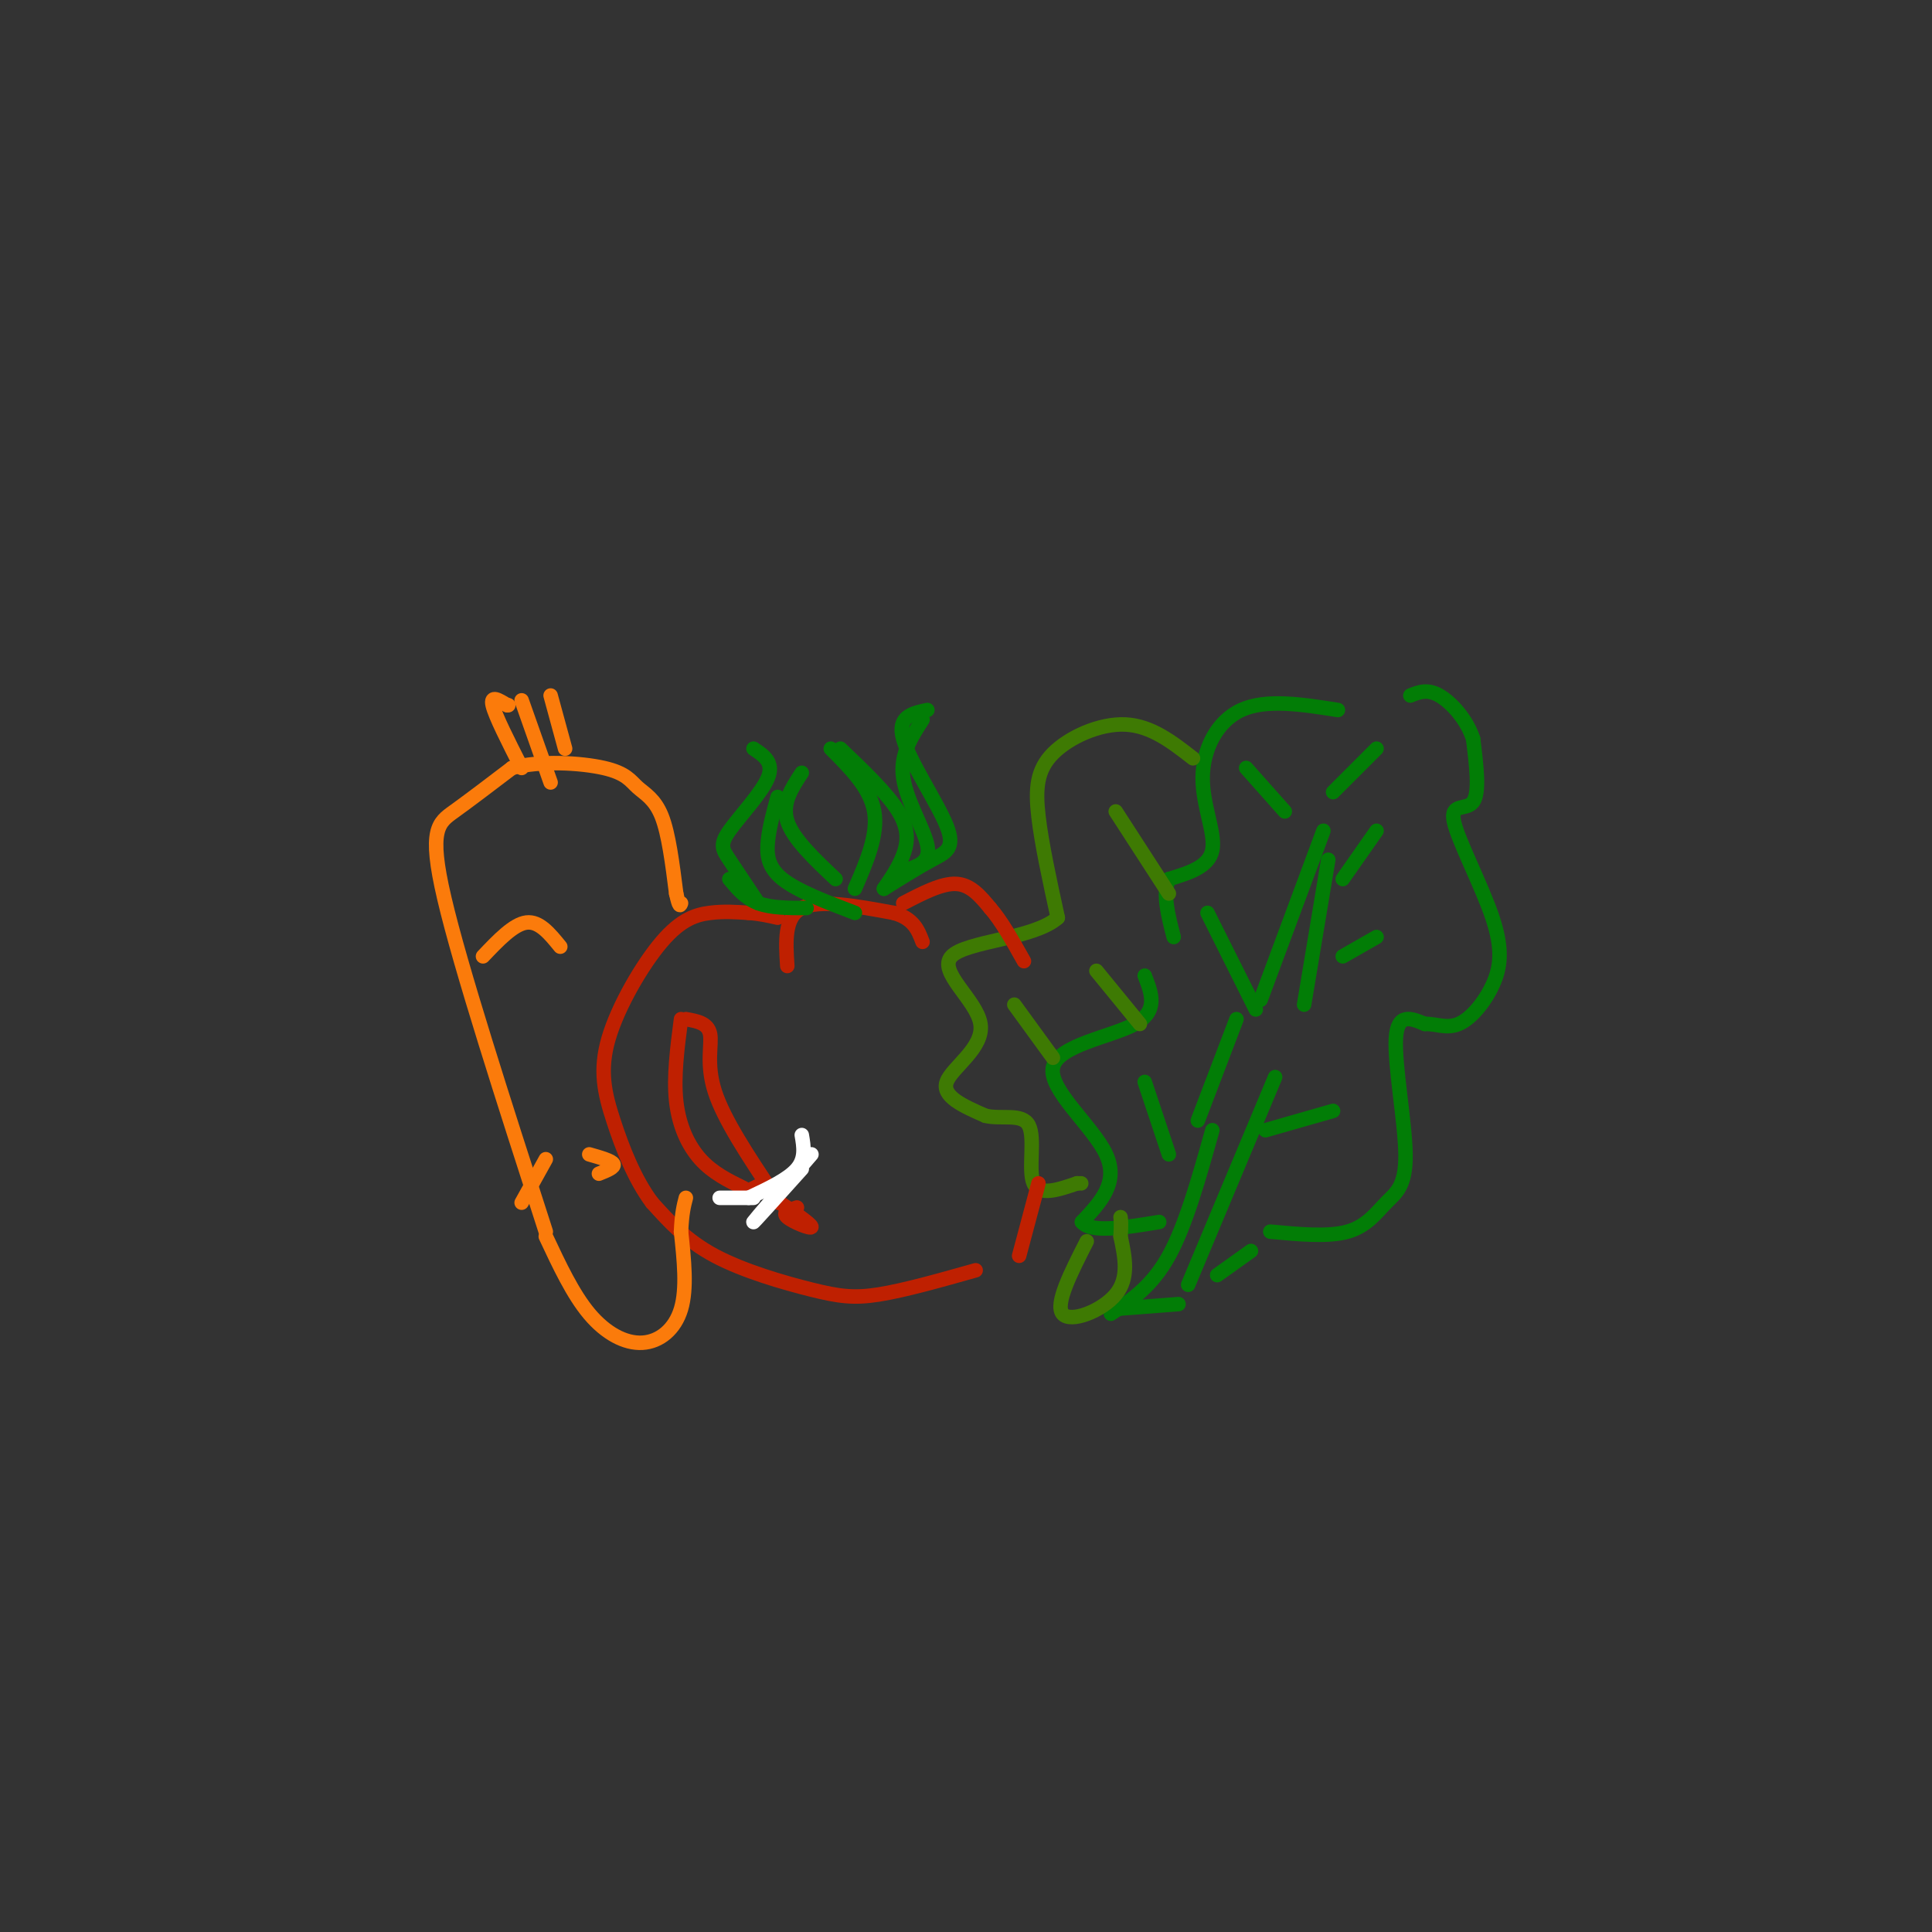 <svg viewBox='0 0 400 400' version='1.1' xmlns='http://www.w3.org/2000/svg' xmlns:xlink='http://www.w3.org/1999/xlink'><rect x="0" y="0" width="400" height="400" fill="#333333" stroke="none"/><g fill='none' stroke='rgb(2,125,6)' stroke-width='3' stroke-linecap='round' stroke-linejoin='round'><path d='M263,255c6.003,0.563 12.006,1.126 16,0c3.994,-1.126 5.978,-3.941 8,-6c2.022,-2.059 4.083,-3.362 4,-10c-0.083,-6.638 -2.309,-18.611 -2,-24c0.309,-5.389 3.155,-4.195 6,-3'/><path d='M295,212c2.128,-0.121 4.449,1.077 7,0c2.551,-1.077 5.333,-4.430 7,-8c1.667,-3.570 2.220,-7.359 0,-14c-2.220,-6.641 -7.213,-16.134 -8,-20c-0.787,-3.866 2.632,-2.105 4,-4c1.368,-1.895 0.684,-7.448 0,-13'/><path d='M305,153c-1.289,-4.022 -4.511,-7.578 -7,-9c-2.489,-1.422 -4.244,-0.711 -6,0'/><path d='M277,147c-7.435,-1.173 -14.869,-2.345 -20,0c-5.131,2.345 -7.958,8.208 -8,14c-0.042,5.792 2.702,11.512 2,15c-0.702,3.488 -4.851,4.744 -9,6'/><path d='M242,182c-1.333,3.000 -0.167,7.500 1,12'/><path d='M237,202c1.435,3.661 2.869,7.321 -2,10c-4.869,2.679 -16.042,4.375 -17,9c-0.958,4.625 8.298,12.179 11,18c2.702,5.821 -1.149,9.911 -5,14'/><path d='M224,253c1.833,2.333 8.917,1.167 16,0'/><path d='M274,172c0.000,0.000 -13.000,35.000 -13,35'/><path d='M251,234c-2.750,9.833 -5.500,19.667 -9,26c-3.500,6.333 -7.750,9.167 -12,12'/><path d='M231,271c0.000,0.000 13.000,-1.000 13,-1'/><path d='M246,266c0.000,0.000 18.000,-43.000 18,-43'/><path d='M270,208c0.000,0.000 5.000,-30.000 5,-30'/><path d='M262,234c0.000,0.000 14.000,-4.000 14,-4'/><path d='M242,239c0.000,0.000 -5.000,-15.000 -5,-15'/><path d='M250,189c0.000,0.000 10.000,20.000 10,20'/><path d='M278,198c0.000,0.000 7.000,-4.000 7,-4'/><path d='M278,182c0.000,0.000 7.000,-10.000 7,-10'/><path d='M266,168c0.000,0.000 -8.000,-9.000 -8,-9'/><path d='M276,164c0.000,0.000 9.000,-9.000 9,-9'/><path d='M259,259c0.000,0.000 -7.000,5.000 -7,5'/><path d='M256,211c0.000,0.000 -8.000,21.000 -8,21'/></g>
<g fill='none' stroke='rgb(62,122,3)' stroke-width='3' stroke-linecap='round' stroke-linejoin='round'><path d='M247,157c-4.333,-3.375 -8.667,-6.750 -14,-7c-5.333,-0.250 -11.667,2.625 -15,6c-3.333,3.375 -3.667,7.250 -3,13c0.667,5.750 2.333,13.375 4,21'/><path d='M219,190c-4.864,4.381 -19.026,4.834 -22,8c-2.974,3.166 5.238,9.045 6,14c0.762,4.955 -5.925,8.987 -7,12c-1.075,3.013 3.463,5.006 8,7'/><path d='M204,231c3.321,0.821 7.625,-0.625 9,2c1.375,2.625 -0.179,9.321 1,12c1.179,2.679 5.089,1.339 9,0'/><path d='M223,245c1.500,0.000 0.750,0.000 0,0'/><path d='M227,201c0.000,0.000 9.000,11.000 9,11'/><path d='M231,168c0.000,0.000 11.000,17.000 11,17'/><path d='M210,208c0.000,0.000 8.000,11.000 8,11'/><path d='M225,257c-3.311,6.511 -6.622,13.022 -5,15c1.622,1.978 8.178,-0.578 11,-4c2.822,-3.422 1.911,-7.711 1,-12'/><path d='M232,256c0.167,-2.667 0.083,-3.333 0,-4'/></g>
<g fill='none' stroke='rgb(191,32,1)' stroke-width='3' stroke-linecap='round' stroke-linejoin='round'><path d='M202,263c-7.387,2.083 -14.774,4.167 -20,5c-5.226,0.833 -8.292,0.417 -14,-1c-5.708,-1.417 -14.060,-3.833 -20,-7c-5.940,-3.167 -9.470,-7.083 -13,-11'/><path d='M135,249c-3.620,-4.820 -6.169,-11.369 -8,-17c-1.831,-5.631 -2.944,-10.344 -1,-17c1.944,-6.656 6.947,-15.253 11,-20c4.053,-4.747 7.158,-5.642 10,-6c2.842,-0.358 5.421,-0.179 8,0'/><path d='M155,189c2.333,0.167 4.167,0.583 6,1'/><path d='M163,200c-0.333,-5.083 -0.667,-10.167 3,-12c3.667,-1.833 11.333,-0.417 19,1'/><path d='M185,189c4.167,1.167 5.083,3.583 6,6'/><path d='M187,187c4.000,-2.083 8.000,-4.167 11,-4c3.000,0.167 5.000,2.583 7,5'/><path d='M205,188c2.333,2.667 4.667,6.833 7,11'/><path d='M211,260c0.000,0.000 4.000,-15.000 4,-15'/><path d='M141,211c-0.778,5.978 -1.556,11.956 -1,17c0.556,5.044 2.444,9.156 5,12c2.556,2.844 5.778,4.422 9,6'/><path d='M142,211c2.267,0.400 4.533,0.800 5,3c0.467,2.200 -0.867,6.200 1,12c1.867,5.800 6.933,13.400 12,21'/><path d='M160,247c2.000,3.500 1.000,1.750 0,0'/><path d='M165,250c-1.578,0.489 -3.156,0.978 -2,2c1.156,1.022 5.044,2.578 5,2c-0.044,-0.578 -4.022,-3.289 -8,-6'/><path d='M154,247c0.000,0.000 4.000,-2.000 4,-2'/></g>
<g fill='none' stroke='rgb(255,255,255)' stroke-width='3' stroke-linecap='round' stroke-linejoin='round'><path d='M166,242c-5.167,5.750 -10.333,11.500 -10,11c0.333,-0.500 6.167,-7.250 12,-14'/><path d='M156,248c0.000,0.000 -7.000,0.000 -7,0'/><path d='M155,248c4.083,-1.917 8.167,-3.833 10,-6c1.833,-2.167 1.417,-4.583 1,-7'/></g>
<g fill='none' stroke='rgb(2,125,6)' stroke-width='3' stroke-linecap='round' stroke-linejoin='round'><path d='M157,187c-2.280,-3.417 -4.560,-6.833 -6,-9c-1.440,-2.167 -2.042,-3.083 0,-6c2.042,-2.917 6.726,-7.833 8,-11c1.274,-3.167 -0.863,-4.583 -3,-6'/><path d='M161,165c-0.844,3.067 -1.689,6.133 -2,9c-0.311,2.867 -0.089,5.533 3,8c3.089,2.467 9.044,4.733 15,7'/><path d='M177,184c2.417,-5.583 4.833,-11.167 4,-16c-0.833,-4.833 -4.917,-8.917 -9,-13'/><path d='M174,155c4.867,4.644 9.733,9.289 12,13c2.267,3.711 1.933,6.489 1,9c-0.933,2.511 -2.467,4.756 -4,7'/><path d='M183,184c3.589,-2.244 7.179,-4.488 10,-6c2.821,-1.512 4.875,-2.292 3,-7c-1.875,-4.708 -7.679,-13.345 -9,-18c-1.321,-4.655 1.839,-5.327 5,-6'/><path d='M191,149c-2.333,3.622 -4.667,7.244 -4,12c0.667,4.756 4.333,10.644 5,14c0.667,3.356 -1.667,4.178 -4,5'/><path d='M173,182c-4.417,-4.167 -8.833,-8.333 -10,-12c-1.167,-3.667 0.917,-6.833 3,-10'/><path d='M151,182c1.667,2.000 3.333,4.000 6,5c2.667,1.000 6.333,1.000 10,1'/></g>
<g fill='none' stroke='rgb(251,123,11)' stroke-width='3' stroke-linecap='round' stroke-linejoin='round'><path d='M113,255c-8.822,-27.333 -17.644,-54.667 -21,-69c-3.356,-14.333 -1.244,-15.667 2,-18c3.244,-2.333 7.622,-5.667 12,-9'/><path d='M106,159c5.805,-1.590 14.319,-1.065 19,0c4.681,1.065 5.530,2.671 7,4c1.470,1.329 3.563,2.380 5,6c1.437,3.620 2.219,9.810 3,16'/><path d='M140,185c0.667,3.000 0.833,2.500 1,2'/><path d='M113,256c2.798,5.970 5.595,11.940 9,16c3.405,4.060 7.417,6.208 11,6c3.583,-0.208 6.738,-2.774 8,-7c1.262,-4.226 0.631,-10.113 0,-16'/><path d='M141,255c0.167,-3.833 0.583,-5.417 1,-7'/><path d='M100,198c3.167,-3.333 6.333,-6.667 9,-7c2.667,-0.333 4.833,2.333 7,5'/><path d='M122,239c2.333,0.667 4.667,1.333 5,2c0.333,0.667 -1.333,1.333 -3,2'/><path d='M108,249c0.000,0.000 5.000,-9.000 5,-9'/><path d='M108,159c-2.750,-5.417 -5.500,-10.833 -6,-13c-0.500,-2.167 1.250,-1.083 3,0'/><path d='M105,146c0.500,0.000 0.250,0.000 0,0'/><path d='M108,145c0.000,0.000 6.000,17.000 6,17'/><path d='M117,155c0.000,0.000 -3.000,-11.000 -3,-11'/></g>
</svg>
